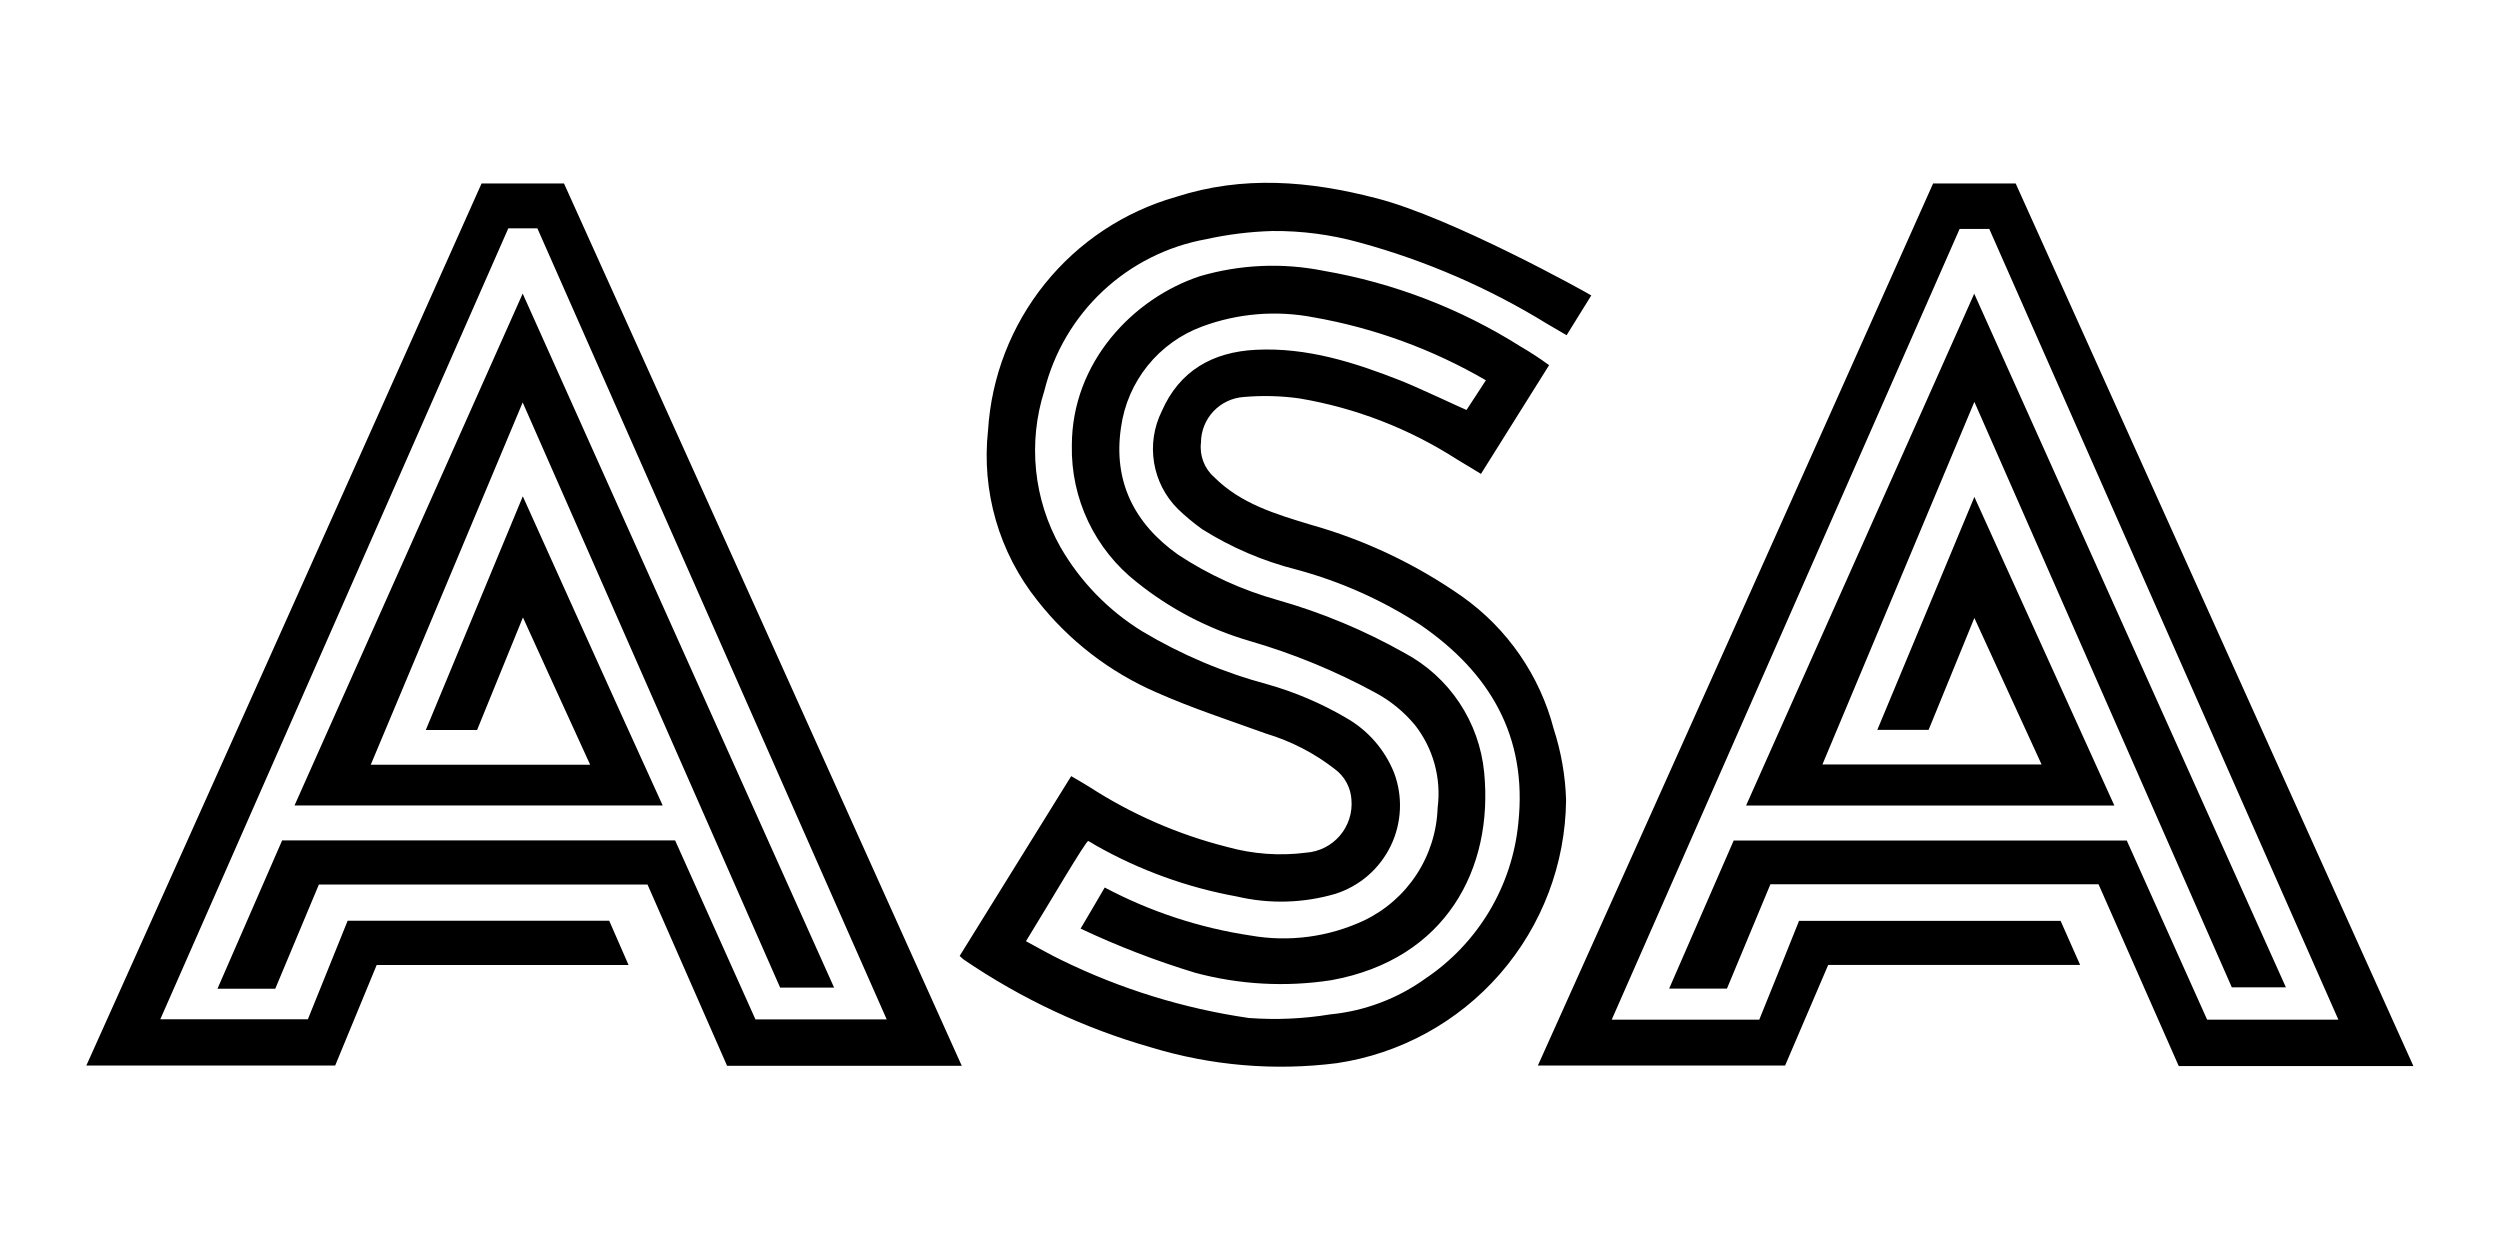 <svg width="106" height="53" viewBox="0 0 106 53" fill="none" xmlns="http://www.w3.org/2000/svg">
<path d="M67.47 12.527L66.424 14.213L65.587 13.724C63.118 12.205 60.445 11.047 57.649 10.284C56.444 9.948 55.197 9.783 53.945 9.795C52.999 9.822 52.058 9.939 51.134 10.143C49.495 10.439 47.977 11.203 46.761 12.341C45.545 13.48 44.684 14.946 44.282 16.563C43.933 17.655 43.813 18.809 43.93 19.95C44.047 21.091 44.398 22.196 44.962 23.196C45.802 24.655 46.992 25.882 48.425 26.765C50.083 27.757 51.871 28.514 53.737 29.014C54.908 29.345 56.032 29.825 57.082 30.441C57.998 30.963 58.711 31.779 59.105 32.757C59.294 33.256 59.38 33.788 59.356 34.321C59.333 34.854 59.202 35.376 58.971 35.857C58.739 36.337 58.413 36.766 58.011 37.116C57.609 37.467 57.14 37.731 56.632 37.895C55.272 38.296 53.831 38.337 52.45 38.013C50.345 37.632 48.319 36.898 46.458 35.843C46.379 35.798 46.227 35.697 46.143 35.658C46.059 35.618 44.389 38.468 43.501 39.907C44.029 40.188 44.507 40.47 45.013 40.711C47.514 41.934 50.19 42.761 52.944 43.162C54.099 43.249 55.259 43.199 56.401 43.01C57.86 42.869 59.254 42.343 60.443 41.487C61.546 40.746 62.47 39.77 63.151 38.629C63.831 37.488 64.25 36.21 64.378 34.888C64.766 31.223 63.169 28.519 60.235 26.501C58.615 25.447 56.84 24.654 54.974 24.151C53.558 23.794 52.207 23.215 50.971 22.437C50.608 22.177 50.265 21.891 49.943 21.582C49.409 21.05 49.056 20.365 48.933 19.621C48.81 18.878 48.923 18.115 49.257 17.439C50.005 15.725 51.41 14.921 53.254 14.831C55.412 14.724 57.408 15.36 59.37 16.13C60.202 16.461 62.028 17.327 62.18 17.383C62.439 16.979 62.742 16.535 63.001 16.124C60.742 14.81 58.267 13.906 55.693 13.454C54.115 13.15 52.484 13.284 50.977 13.842C50.069 14.175 49.268 14.75 48.661 15.503C48.054 16.257 47.664 17.161 47.531 18.12C47.188 20.407 48.093 22.201 49.948 23.516C51.245 24.372 52.668 25.02 54.164 25.439C56.044 25.972 57.853 26.727 59.555 27.687C60.49 28.187 61.288 28.911 61.876 29.794C62.464 30.676 62.825 31.69 62.928 32.746C63.327 36.816 61.32 40.678 56.447 41.56C54.521 41.858 52.555 41.751 50.673 41.245C49.011 40.74 47.388 40.114 45.817 39.373C46.154 38.811 46.508 38.193 46.84 37.631C48.771 38.654 50.862 39.342 53.023 39.666C54.652 39.953 56.331 39.731 57.829 39.031C58.737 38.598 59.509 37.924 60.06 37.082C60.611 36.24 60.921 35.264 60.955 34.258C61.036 33.636 60.993 33.004 60.827 32.398C60.661 31.793 60.376 31.227 59.988 30.734C59.519 30.172 58.947 29.706 58.301 29.362C56.605 28.441 54.815 27.706 52.961 27.17C51.227 26.662 49.609 25.817 48.2 24.685C47.323 23.999 46.618 23.118 46.14 22.112C45.662 21.106 45.424 20.003 45.446 18.89C45.446 15.36 48.048 12.645 50.876 11.711C52.578 11.212 54.376 11.133 56.115 11.481C59.087 11.993 61.929 13.085 64.479 14.696C64.894 14.937 65.296 15.2 65.682 15.483L62.793 20.093L61.77 19.474C59.745 18.173 57.477 17.295 55.103 16.894C54.321 16.784 53.529 16.763 52.742 16.832C52.25 16.864 51.788 17.081 51.45 17.44C51.112 17.799 50.923 18.273 50.921 18.766C50.888 19.038 50.923 19.314 51.021 19.569C51.118 19.825 51.277 20.053 51.483 20.233C52.607 21.358 54.086 21.796 55.547 22.24C57.853 22.886 60.033 23.918 61.995 25.292C63.912 26.649 65.287 28.64 65.879 30.913C66.195 31.886 66.371 32.899 66.402 33.921C66.375 36.634 65.38 39.248 63.598 41.294C61.815 43.339 59.361 44.682 56.677 45.079C54.036 45.413 51.354 45.185 48.807 44.41C45.975 43.602 43.292 42.343 40.859 40.683C40.814 40.65 40.775 40.61 40.69 40.531L45.418 32.909C45.704 33.078 45.952 33.213 46.188 33.364C47.984 34.527 49.959 35.387 52.034 35.911C53.121 36.215 54.259 36.298 55.379 36.153C55.653 36.133 55.921 36.06 56.167 35.936C56.413 35.812 56.632 35.641 56.811 35.431C56.99 35.222 57.125 34.979 57.209 34.717C57.294 34.455 57.325 34.178 57.301 33.904C57.286 33.65 57.215 33.403 57.093 33.179C56.972 32.956 56.803 32.762 56.598 32.611C55.728 31.932 54.738 31.422 53.681 31.105C52.129 30.543 50.55 30.031 49.043 29.362C47.058 28.503 45.319 27.163 43.984 25.461C42.361 23.426 41.609 20.831 41.893 18.243C42.035 15.973 42.877 13.803 44.304 12.031C45.73 10.259 47.671 8.973 49.858 8.35C52.703 7.428 55.525 7.67 58.341 8.401C61.545 9.21 67.363 12.448 67.47 12.527Z" fill="black"/>
<path d="M68.337 43.233L74.593 43.233C75.155 41.845 75.717 40.456 76.279 39.045L87.37 39.045L88.197 40.912L77.516 40.912C76.892 42.362 76.296 43.761 75.689 45.178L65.206 45.178C70.827 32.684 76.413 20.218 81.963 7.78L85.465 7.78L102.328 45.201L92.379 45.201L88.978 37.494L75.065 37.494C74.458 38.95 73.84 40.428 73.222 41.918L70.771 41.918C71.704 39.787 72.603 37.719 73.508 35.639L90.175 35.639L93.582 43.233L99.147 43.233L84.346 9.708L83.087 9.708L68.337 43.233Z" fill="black"/>
<path d="M6.797 43.216L13.054 43.216L14.74 39.04L25.831 39.04L26.651 40.917L15.971 40.917L14.212 45.178L3.661 45.178C9.282 32.676 14.868 20.21 20.418 7.78L23.914 7.78C29.535 20.214 35.156 32.684 40.778 45.189L30.828 45.189L27.455 37.505L13.52 37.505L11.671 41.923L9.22 41.923L11.963 35.633L28.625 35.633L32.031 43.222L37.596 43.222L22.784 9.68L21.553 9.68L6.797 43.216Z" fill="black"/>
<path d="M15.72 32.425L25.023 32.425C24.073 30.357 22.173 26.18 22.173 26.18L20.228 30.953L18.053 30.953C19.413 27.67 22.167 21.043 22.167 21.043C22.167 21.043 26.102 29.784 28.098 34.151L12.488 34.151C15.709 26.933 22.162 12.448 22.162 12.448C22.162 12.448 30.965 32.077 35.366 41.875L33.078 41.875L22.162 17.063C22.162 17.063 17.867 27.31 15.72 32.425Z" fill="black"/>
<path d="M96.922 41.863L94.629 41.863C91.009 33.639 83.713 17.039 83.713 17.039C83.713 17.039 79.418 27.298 77.271 32.413L86.563 32.413C85.618 30.345 84.685 28.316 83.713 26.202C83.044 27.843 82.409 29.401 81.773 30.946L79.598 30.946L83.713 21.07L89.649 34.156L74.033 34.156C77.254 26.938 83.707 12.453 83.707 12.453C83.707 12.453 92.516 32.048 96.922 41.863Z" fill="black"/>
</svg>
